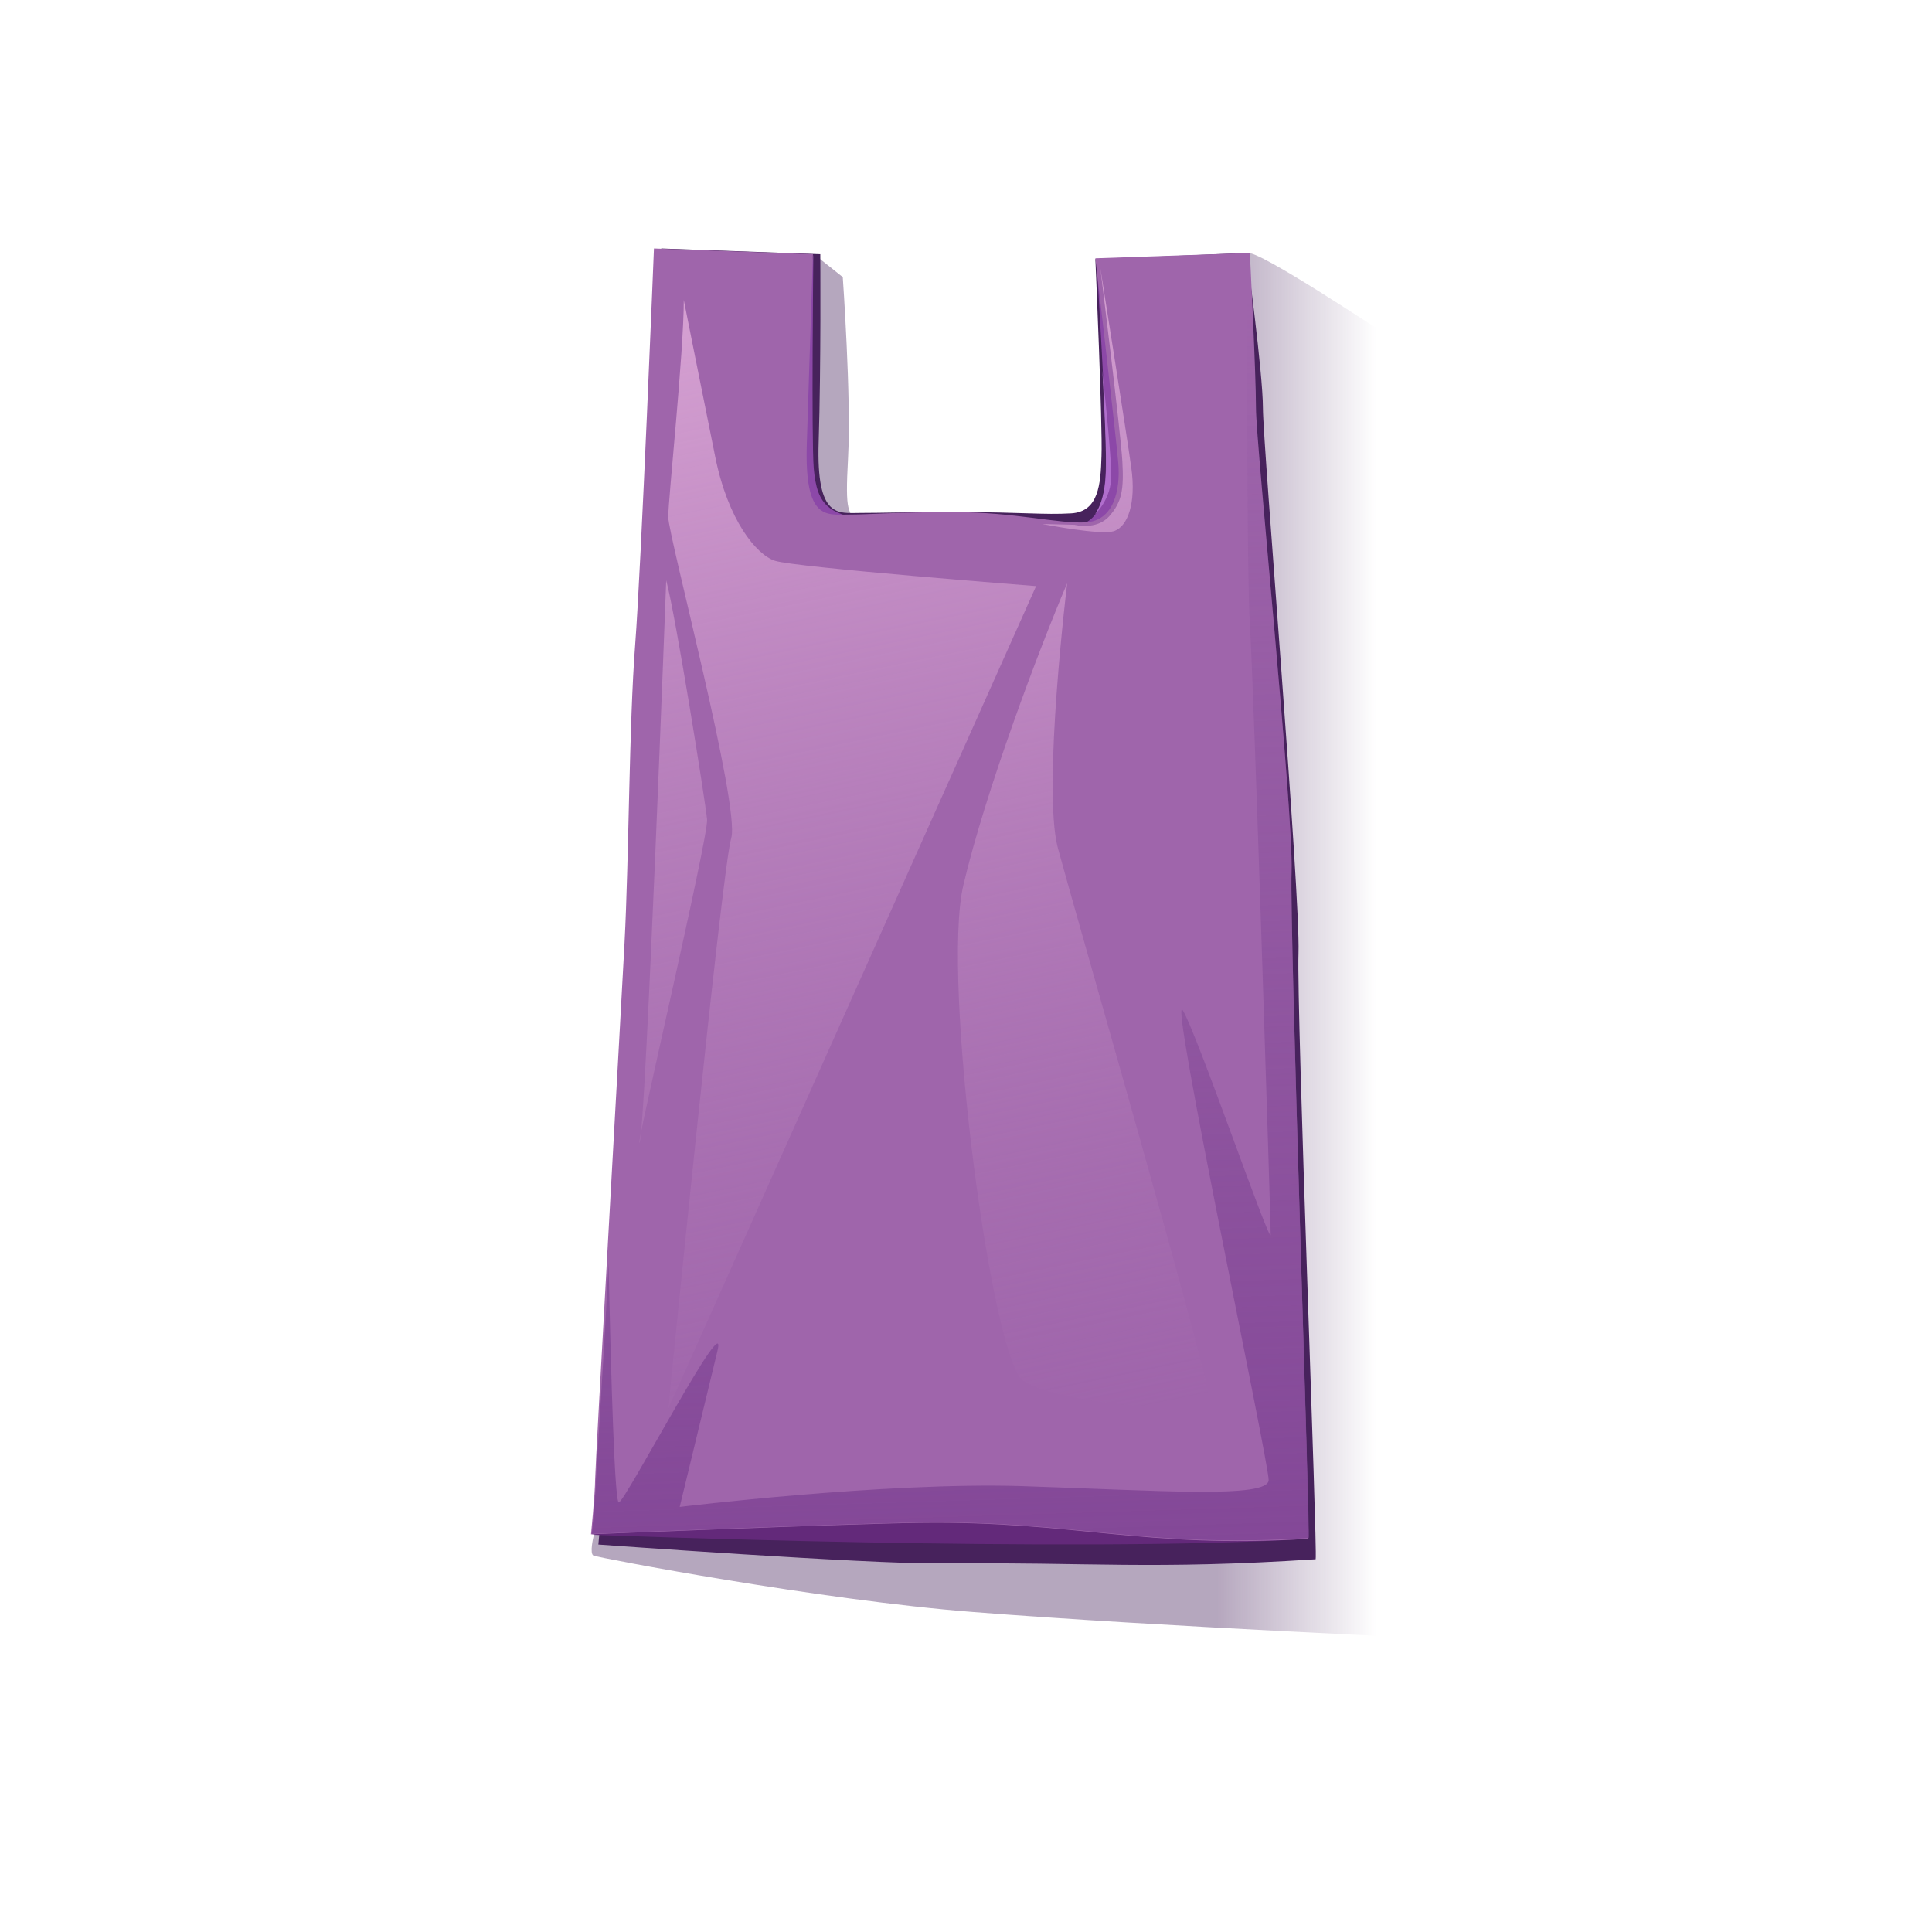 <?xml version="1.0" encoding="utf-8"?>
<!-- Generator: Adobe Illustrator 26.3.1, SVG Export Plug-In . SVG Version: 6.00 Build 0)  -->
<svg version="1.1" id="Calque_1" xmlns="http://www.w3.org/2000/svg" xmlns:xlink="http://www.w3.org/1999/xlink" x="0px" y="0px"
	 viewBox="0 0 472.7 472.7" style="enable-background:new 0 0 472.7 472.7;" xml:space="preserve">
<style type="text/css">
	.st0{fill:url(#SVGID_1_);}
	.st1{fill:#47225C;}
	.st2{fill:#63297A;}
	.st3{fill:#8C48A8;}
	.st4{fill:#9F65AB;}
	.st5{fill:url(#SVGID_00000100366260842089528260000016924524110632476300_);}
	.st6{fill:url(#SVGID_00000088103914779018711240000013400872980292887960_);}
	.st7{fill:url(#SVGID_00000005266337693986717250000009400382517019006096_);}
	.st8{fill:url(#SVGID_00000161630786280141712630000007426350918949346492_);}
	.st9{fill:url(#SVGID_00000130606480838686205940000008337584631573379000_);}
	.st10{fill:#B06ECC;}
</style>
<g>
	<g id="ombre_00000071544076327951485470000012531379089755847062_">
	</g>
	<linearGradient id="SVGID_1_" gradientUnits="userSpaceOnUse" x1="297.83" y1="231.493" x2="336.817" y2="231.493">
		<stop  offset="0" style="stop-color:#47225C;stop-opacity:0.4"/>
		<stop  offset="1" style="stop-color:#47225C;stop-opacity:0"/>
	</linearGradient>
	<path class="st0" d="M145.2,376c0,0-1,4.1,0,4.6c1,0.5,55.5,10.9,92.8,13.8c45.6,3.6,118,6.7,118,6.7s-2.2-187.7-4.1-200
		S339.3,81.6,338.6,81.4S308,61.1,305.2,61.9c-2.8,0.8-35.6,2.6-35.6,2.6s14.4,59,5.1,65.6c-9.2,6.7-62.8,4.1-64.9-1
		c-2.1-5.1-3.1-2.6-2.3-17.2c0.8-14.6-1.3-44.1-1.3-44.1l-6.4-5.1l-19.5,67.7L145.2,376z"/>
	<path class="st1" d="M321.9,381.5c0.5-2.1-4.7-134-4.2-148.3c0.5-14.4-8.7-124.6-8.7-133.3s-4-38-4-38L268,63.4
		c0,0,1.8,40.8,1.5,48.2c-0.2,6.9-0.7,13.6-7.4,14c-6.7,0.4-12-0.3-27-0.3c-15,0-19.2,0.2-24.6,0.2s-10.8,1.5-10.2-17.3
		c0.6-18.8,0.4-46,0.4-46l-38.9-1.4c0,0-3.1,97.4-4.6,116.9c-1.5,19.5-1.5,60.5-2.6,81.5c-1,21-7.2,102.3-7.2,105.4s-1,13.3-1,13.3
		s66.2,4.8,83.1,4.6C267.5,382.2,281.6,384.1,321.9,381.5z"/>
	<path class="st2" d="M144.7,375.5c0,0,118.2,4.6,175.4,1c0,0-25.1-6.7-73.6-8.5C198,366.2,144.7,375.5,144.7,375.5z"/>
	<path class="st3" d="M199,62.3c0,0-0.5,45.1,0.1,52.3c0.8,9.1,3.6,11.7,15.3,12.8c11.7,1.2,39.5,0.6,46.5,1.2
		c9.7,0.8,9.7-9.4,9.7-18.3s-2.3-46.5-2.3-46.5s7.1,30.4,8.5,50.9s-2.7,21.4-30.1,21.3s-45,0-50.6-9.2s-3.1-31.8-2.2-37.2
		S199,62.3,199,62.3z"/>
	<path class="st4" d="M320.1,376.5c0.5-2.1-4.6-148.9-4.1-163.2c0.5-14.4-8.7-104.7-8.7-113.4s-1.5-38-1.5-38L268,63.2
		c0,0,5,43.1,5.6,50c0.6,6.9-1.2,14.2-7.9,14.6c-6.7,0.4-17.3-2.5-32.3-2.5c-15,0-20.4,0.6-25.8,0.6c-5.4,0-10.8,1.5-10.2-17.3
		c0.6-18.8,1.5-46.4,1.5-46.4l-38.9-1.4c0,0-3.1,77.5-4.6,97c-1.5,19.5-1.5,51.9-2.6,72.9s-7.2,128.3-7.2,131.4s-1,13.3-1,13.3
		s63.6-2.6,80.5-2.8C263.2,372.1,279.8,379,320.1,376.5z"/>
	
		<linearGradient id="SVGID_00000019636513208751146270000006485053335772480134_" gradientUnits="userSpaceOnUse" x1="174.405" y1="80.493" x2="230.759" y2="351.444">
		<stop  offset="0" style="stop-color:#D49FD1"/>
		<stop  offset="1" style="stop-color:#B680BA;stop-opacity:0"/>
	</linearGradient>
	<path style="fill:url(#SVGID_00000019636513208751146270000006485053335772480134_);" d="M167.3,73.4c0,13.1-3.8,48.5-3.8,53.1
		c0,4.6,17.7,70.9,15.4,78.6c-2.3,7.7-15.4,139.6-15.4,139.6l90-201.3c0,0-59.2-4.6-63.9-6.2c-4.6-1.5-11.5-10-14.6-25.4
		C171.9,96.5,167.3,73.4,167.3,73.4z"/>
	
		<linearGradient id="SVGID_00000128482479689154058290000007457072127141934213_" gradientUnits="userSpaceOnUse" x1="221.923" y1="83.803" x2="276.283" y2="345.167">
		<stop  offset="0" style="stop-color:#D49FD1"/>
		<stop  offset="1" style="stop-color:#B680BA;stop-opacity:0"/>
	</linearGradient>
	<path style="fill:url(#SVGID_00000128482479689154058290000007457072127141934213_);" d="M261.1,142.7c-6.9,16.2-20,50.9-25.4,73.9
		s6.9,115.8,14.6,121.2s45.4,9.2,45.4,3.8S262.7,222,258.8,207.4C255,192.8,261.1,142.7,261.1,142.7z"/>
	
		<linearGradient id="SVGID_00000093152186973625864360000015173733567770207886_" gradientUnits="userSpaceOnUse" x1="131.587" y1="75.314" x2="191.872" y2="365.163">
		<stop  offset="0" style="stop-color:#D49FD1"/>
		<stop  offset="1" style="stop-color:#B680BA;stop-opacity:0"/>
	</linearGradient>
	<path style="fill:url(#SVGID_00000093152186973625864360000015173733567770207886_);" d="M163,142c2.3,8.5,9.6,54.2,10,58.5
		c0.4,4.2-18.1,82.9-16.5,79C158,275.6,163,142,163,142z"/>
	
		<linearGradient id="SVGID_00000141428296234765389070000002675242097889587386_" gradientUnits="userSpaceOnUse" x1="233.906" y1="406.645" x2="223.585" y2="76.375">
		<stop  offset="4.065040e-03" style="stop-color:#814596"/>
		<stop  offset="1" style="stop-color:#824A96;stop-opacity:0"/>
	</linearGradient>
	<path style="fill:url(#SVGID_00000141428296234765389070000002675242097889587386_);" d="M316,213.3c0.5-14.4-8.7-104.7-8.7-113.4
		c0-8.7-1.5-38-1.5-38l-0.6,0c-0.1,29-0.1,79.6,0.6,90.8c1,15.9,5.1,146.3,5.1,149.4s-18-49.2-21.5-54.9c-3.6-5.6,21,110.3,21,114.9
		c0,4.6-26.7,2.6-60.5,1.5c-33.8-1-83.6,5.1-83.6,5.1s6.2-25.6,9.2-38c3.1-12.3-22.6,36.9-24.1,36.9c-1,0-1.9-30-2.5-58.6
		c-1.6,31.4-3.1,51.5-3.1,53c0,3.1-1,13.3-1,13.3s63.6-2.6,80.5-2.8c38-0.5,54.6,6.4,94.9,3.8C320.6,374.4,315.5,227.6,316,213.3z"
		/>
	
		<linearGradient id="SVGID_00000137129276080510809040000014548687663947944602_" gradientUnits="userSpaceOnUse" x1="255.415" y1="64.889" x2="318.341" y2="367.438">
		<stop  offset="0" style="stop-color:#D49FD1"/>
		<stop  offset="1" style="stop-color:#B680BA;stop-opacity:0"/>
	</linearGradient>
	<path style="fill:url(#SVGID_00000137129276080510809040000014548687663947944602_);" d="M262.9,128.4c0,0,5.4,1.4,8.5-2.1
		c3.1-3.5,3.6-6.5,3.2-13.5s-5.4-47.3-5.4-47.3s6.4,40.3,7.6,49c1.2,8.7-0.9,14.2-4.1,15.4c-3.2,1.2-17.7-1.7-17.7-1.7L262.9,128.4z
		"/>
	<path class="st10" d="M267.9,125.8c0,0,2.6-3.1,2.7-10.9s-0.9-24.3-0.9-24.3s2.1,19.4,2.2,25.5S267.9,125.8,267.9,125.8z"/>
</g>
</svg>
